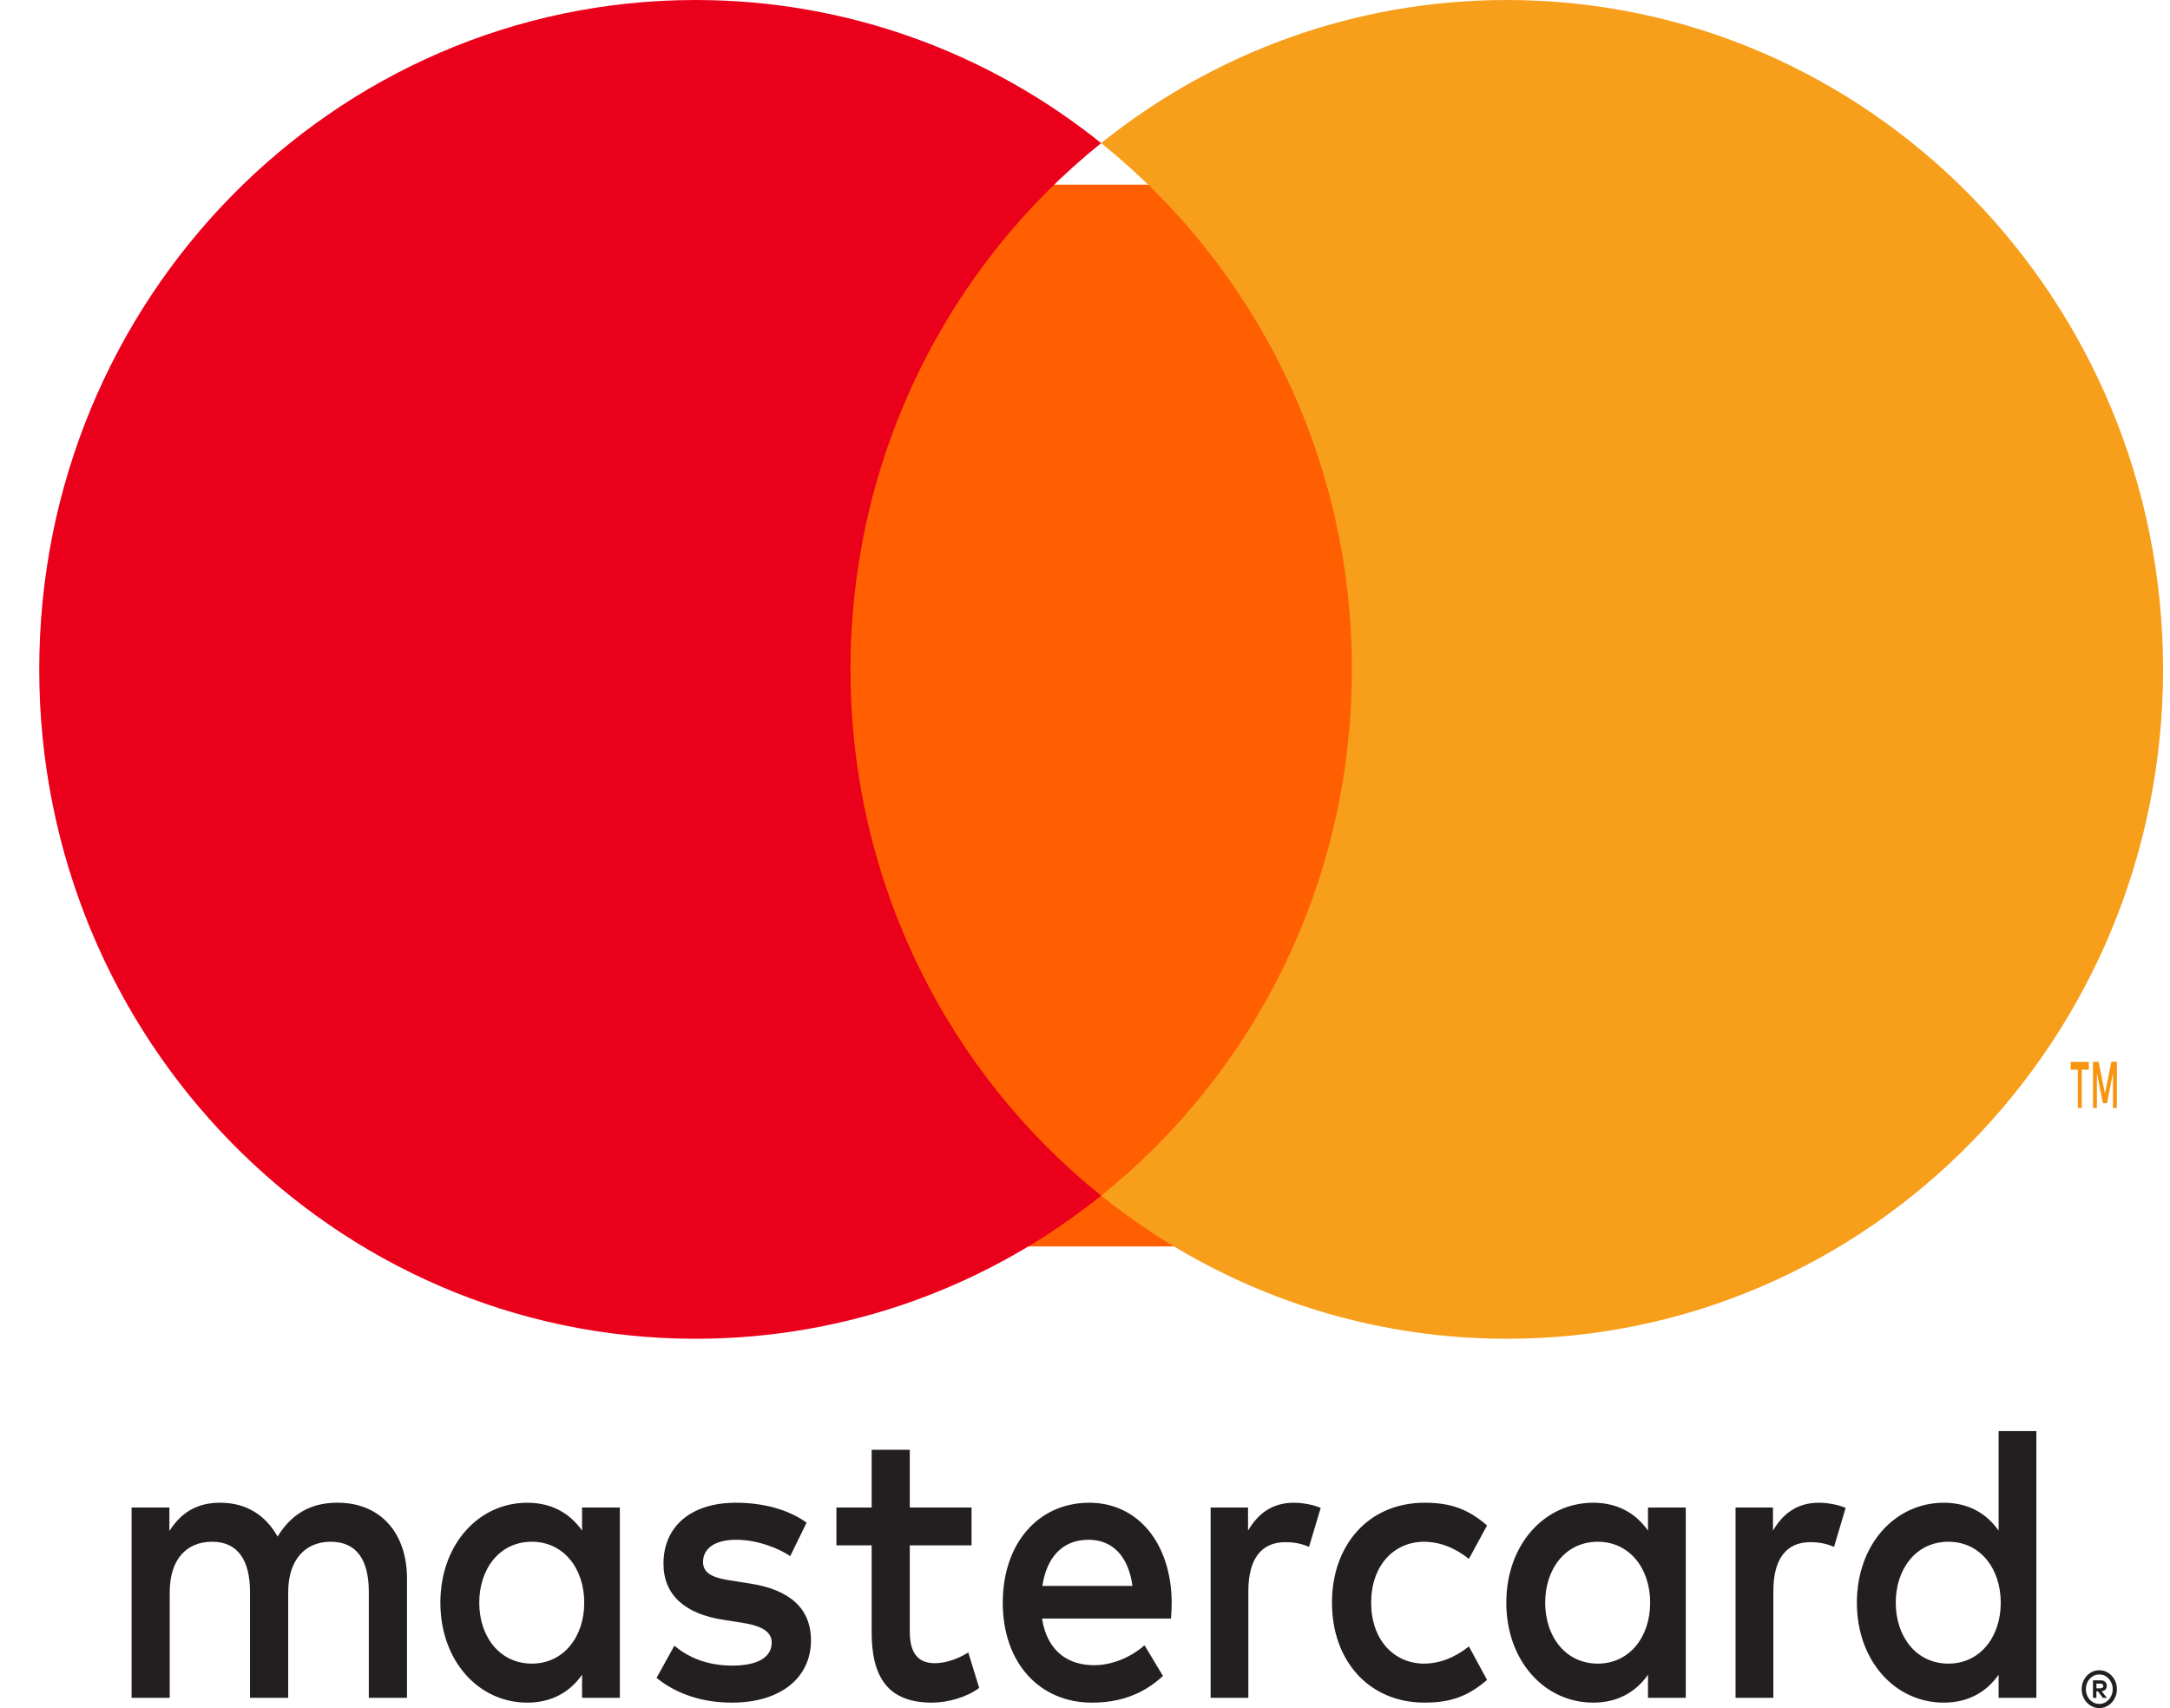 <svg width="47" height="37" viewBox="0 0 47 37" fill="none" xmlns="http://www.w3.org/2000/svg">
<g clip-path="url(#clip0_692_553)">
<g clip-path="url(#clip1_692_553)">
<g clip-path="url(#clip2_692_553)">
<path d="M45.406 36.47V36.572H45.492C45.511 36.572 45.527 36.567 45.538 36.559C45.549 36.551 45.556 36.537 45.556 36.52C45.556 36.503 45.549 36.491 45.538 36.483C45.527 36.474 45.511 36.47 45.492 36.47H45.406ZM45.492 36.399C45.537 36.399 45.571 36.41 45.595 36.431C45.619 36.453 45.631 36.483 45.631 36.52C45.631 36.552 45.622 36.578 45.602 36.598C45.583 36.618 45.556 36.631 45.52 36.636L45.634 36.779H45.546L45.44 36.637H45.406V36.779H45.332V36.399H45.492ZM45.47 36.91C45.511 36.91 45.548 36.901 45.583 36.885C45.618 36.868 45.648 36.845 45.674 36.816C45.7 36.788 45.721 36.754 45.736 36.715C45.751 36.676 45.759 36.635 45.759 36.59C45.759 36.546 45.751 36.504 45.736 36.466C45.721 36.427 45.7 36.393 45.674 36.364C45.648 36.336 45.618 36.313 45.583 36.296C45.548 36.28 45.511 36.273 45.47 36.273C45.429 36.273 45.391 36.28 45.355 36.296C45.319 36.313 45.288 36.336 45.262 36.364C45.236 36.393 45.215 36.427 45.201 36.466C45.185 36.504 45.178 36.546 45.178 36.59C45.178 36.635 45.185 36.676 45.201 36.715C45.215 36.754 45.236 36.788 45.262 36.816C45.288 36.845 45.319 36.868 45.355 36.885C45.391 36.901 45.429 36.91 45.47 36.91ZM45.47 36.181C45.523 36.181 45.572 36.191 45.619 36.213C45.664 36.234 45.704 36.264 45.739 36.301C45.773 36.338 45.8 36.381 45.82 36.431C45.84 36.481 45.85 36.534 45.85 36.59C45.85 36.647 45.84 36.7 45.82 36.749C45.8 36.799 45.773 36.842 45.739 36.88C45.704 36.916 45.664 36.946 45.619 36.967C45.572 36.989 45.523 37 45.47 37C45.416 37 45.366 36.989 45.319 36.967C45.273 36.946 45.232 36.916 45.198 36.88C45.164 36.842 45.137 36.799 45.117 36.749C45.097 36.7 45.087 36.647 45.087 36.59C45.087 36.534 45.097 36.481 45.117 36.431C45.137 36.381 45.164 36.338 45.198 36.301C45.232 36.264 45.273 36.234 45.319 36.213C45.366 36.191 45.416 36.181 45.47 36.181ZM10.38 34.717C10.38 33.992 10.813 33.397 11.521 33.397C12.198 33.397 12.654 33.966 12.654 34.717C12.654 35.467 12.198 36.037 11.521 36.037C10.813 36.037 10.38 35.441 10.38 34.717ZM13.425 34.717V32.656H12.607V33.156C12.348 32.785 11.954 32.552 11.419 32.552C10.365 32.552 9.538 33.458 9.538 34.717C9.538 35.976 10.365 36.882 11.419 36.882C11.954 36.882 12.348 36.649 12.607 36.277V36.778H13.425V34.717ZM41.06 34.717C41.06 33.992 41.494 33.397 42.202 33.397C42.879 33.397 43.334 33.966 43.334 34.717C43.334 35.467 42.879 36.037 42.202 36.037C41.494 36.037 41.06 35.441 41.06 34.717ZM44.106 34.717V31H43.288V33.156C43.028 32.785 42.635 32.552 42.1 32.552C41.045 32.552 40.218 33.458 40.218 34.717C40.218 35.976 41.045 36.882 42.1 36.882C42.635 36.882 43.028 36.649 43.288 36.277V36.778H44.106V34.717ZM23.576 33.354C24.103 33.354 24.442 33.717 24.528 34.354H22.577C22.664 33.759 22.994 33.354 23.576 33.354ZM23.593 32.552C22.49 32.552 21.719 33.431 21.719 34.717C21.719 36.028 22.522 36.882 23.648 36.882C24.214 36.882 24.733 36.727 25.189 36.304L24.789 35.64C24.473 35.915 24.072 36.071 23.694 36.071C23.167 36.071 22.687 35.803 22.569 35.061H25.362C25.37 34.95 25.378 34.837 25.378 34.717C25.37 33.431 24.646 32.552 23.593 32.552ZM33.467 34.717C33.467 33.992 33.9 33.397 34.608 33.397C35.285 33.397 35.741 33.966 35.741 34.717C35.741 35.467 35.285 36.037 34.608 36.037C33.9 36.037 33.467 35.441 33.467 34.717ZM36.512 34.717V32.656H35.694V33.156C35.434 32.785 35.041 32.552 34.507 32.552C33.452 32.552 32.625 33.458 32.625 34.717C32.625 35.976 33.452 36.882 34.507 36.882C35.041 36.882 35.434 36.649 35.694 36.277V36.778H36.512V34.717ZM28.849 34.717C28.849 35.967 29.643 36.882 30.855 36.882C31.422 36.882 31.799 36.743 32.208 36.39L31.815 35.665C31.508 35.907 31.186 36.037 30.831 36.037C30.178 36.028 29.698 35.51 29.698 34.717C29.698 33.923 30.178 33.406 30.831 33.397C31.186 33.397 31.508 33.526 31.815 33.768L32.208 33.044C31.799 32.69 31.422 32.552 30.855 32.552C29.643 32.552 28.849 33.466 28.849 34.717ZM39.392 32.552C38.92 32.552 38.613 32.794 38.401 33.156V32.656H37.59V36.778H38.409V34.467C38.409 33.785 38.676 33.406 39.211 33.406C39.377 33.406 39.55 33.431 39.723 33.509L39.975 32.664C39.794 32.586 39.558 32.552 39.392 32.552ZM17.47 32.983C17.076 32.699 16.534 32.552 15.936 32.552C14.983 32.552 14.37 33.052 14.37 33.872C14.37 34.544 14.827 34.959 15.668 35.088L16.054 35.148C16.503 35.217 16.714 35.346 16.714 35.58C16.714 35.898 16.415 36.08 15.857 36.08C15.29 36.08 14.882 35.882 14.606 35.649L14.22 36.346C14.669 36.709 15.236 36.882 15.849 36.882C16.935 36.882 17.565 36.321 17.565 35.536C17.565 34.812 17.069 34.432 16.251 34.303L15.865 34.242C15.511 34.191 15.227 34.114 15.227 33.837C15.227 33.535 15.495 33.354 15.943 33.354C16.424 33.354 16.888 33.553 17.116 33.708L17.47 32.983ZM28.022 32.552C27.55 32.552 27.243 32.794 27.031 33.156V32.656H26.221V36.778H27.038V34.467C27.038 33.785 27.306 33.406 27.841 33.406C28.007 33.406 28.18 33.431 28.352 33.509L28.605 32.664C28.424 32.586 28.188 32.552 28.022 32.552ZM21.043 32.656H19.705V31.405H18.879V32.656H18.116V33.475H18.879V35.355C18.879 36.312 19.217 36.882 20.184 36.882C20.539 36.882 20.948 36.761 21.208 36.563L20.972 35.795C20.728 35.95 20.46 36.028 20.248 36.028C19.839 36.028 19.705 35.751 19.705 35.338V33.475H21.043V32.656ZM8.815 36.778V34.191C8.815 33.216 8.248 32.561 7.335 32.552C6.855 32.543 6.36 32.707 6.013 33.285C5.754 32.828 5.345 32.552 4.77 32.552C4.368 32.552 3.976 32.681 3.669 33.164V32.656H2.85V36.778H3.676V34.493C3.676 33.777 4.038 33.397 4.597 33.397C5.14 33.397 5.415 33.785 5.415 34.484V36.778H6.242V34.493C6.242 33.777 6.619 33.397 7.162 33.397C7.721 33.397 7.988 33.785 7.988 34.484V36.778H8.815Z" fill="#231F20"/>
<path d="M45.85 24V23H45.73L45.591 23.687L45.453 23H45.332V24H45.417V23.246L45.547 23.897H45.636L45.765 23.244V24H45.85ZM45.089 24V23.171H45.242V23.002H44.85V23.171H45.004V24H45.089Z" fill="#F79410"/>
<path d="M29.85 27H17.85V4H29.85V27Z" fill="#FF5F00"/>
<path d="M18.421 14.5C18.421 9.875 20.544 5.755 23.85 3.1C21.432 1.159 18.381 0 15.065 0C7.214 0 0.85 6.492 0.85 14.5C0.85 22.508 7.214 29 15.065 29C18.381 29 21.432 27.841 23.85 25.9C20.544 23.245 18.421 19.125 18.421 14.5Z" fill="#EB001B"/>
<path d="M46.85 14.5C46.85 22.508 40.486 29 32.636 29C29.32 29 26.269 27.841 23.85 25.9C27.157 23.245 29.28 19.125 29.28 14.5C29.28 9.875 27.157 5.755 23.85 3.1C26.269 1.159 29.32 0 32.636 0C40.486 0 46.85 6.492 46.85 14.5Z" fill="#F79E1B"/>
</g>
</g>
</g>
<defs>
<clipPath id="clip0_692_553">
<rect width="46" height="37" fill="white" transform="translate(0.85)"/>
</clipPath>
<clipPath id="clip1_692_553">
<rect width="46" height="37" fill="white" transform="translate(0.85)"/>
</clipPath>
<clipPath id="clip2_692_553">
<rect width="46" height="37" fill="white" transform="translate(0.85)"/>
</clipPath>
</defs>
</svg>
